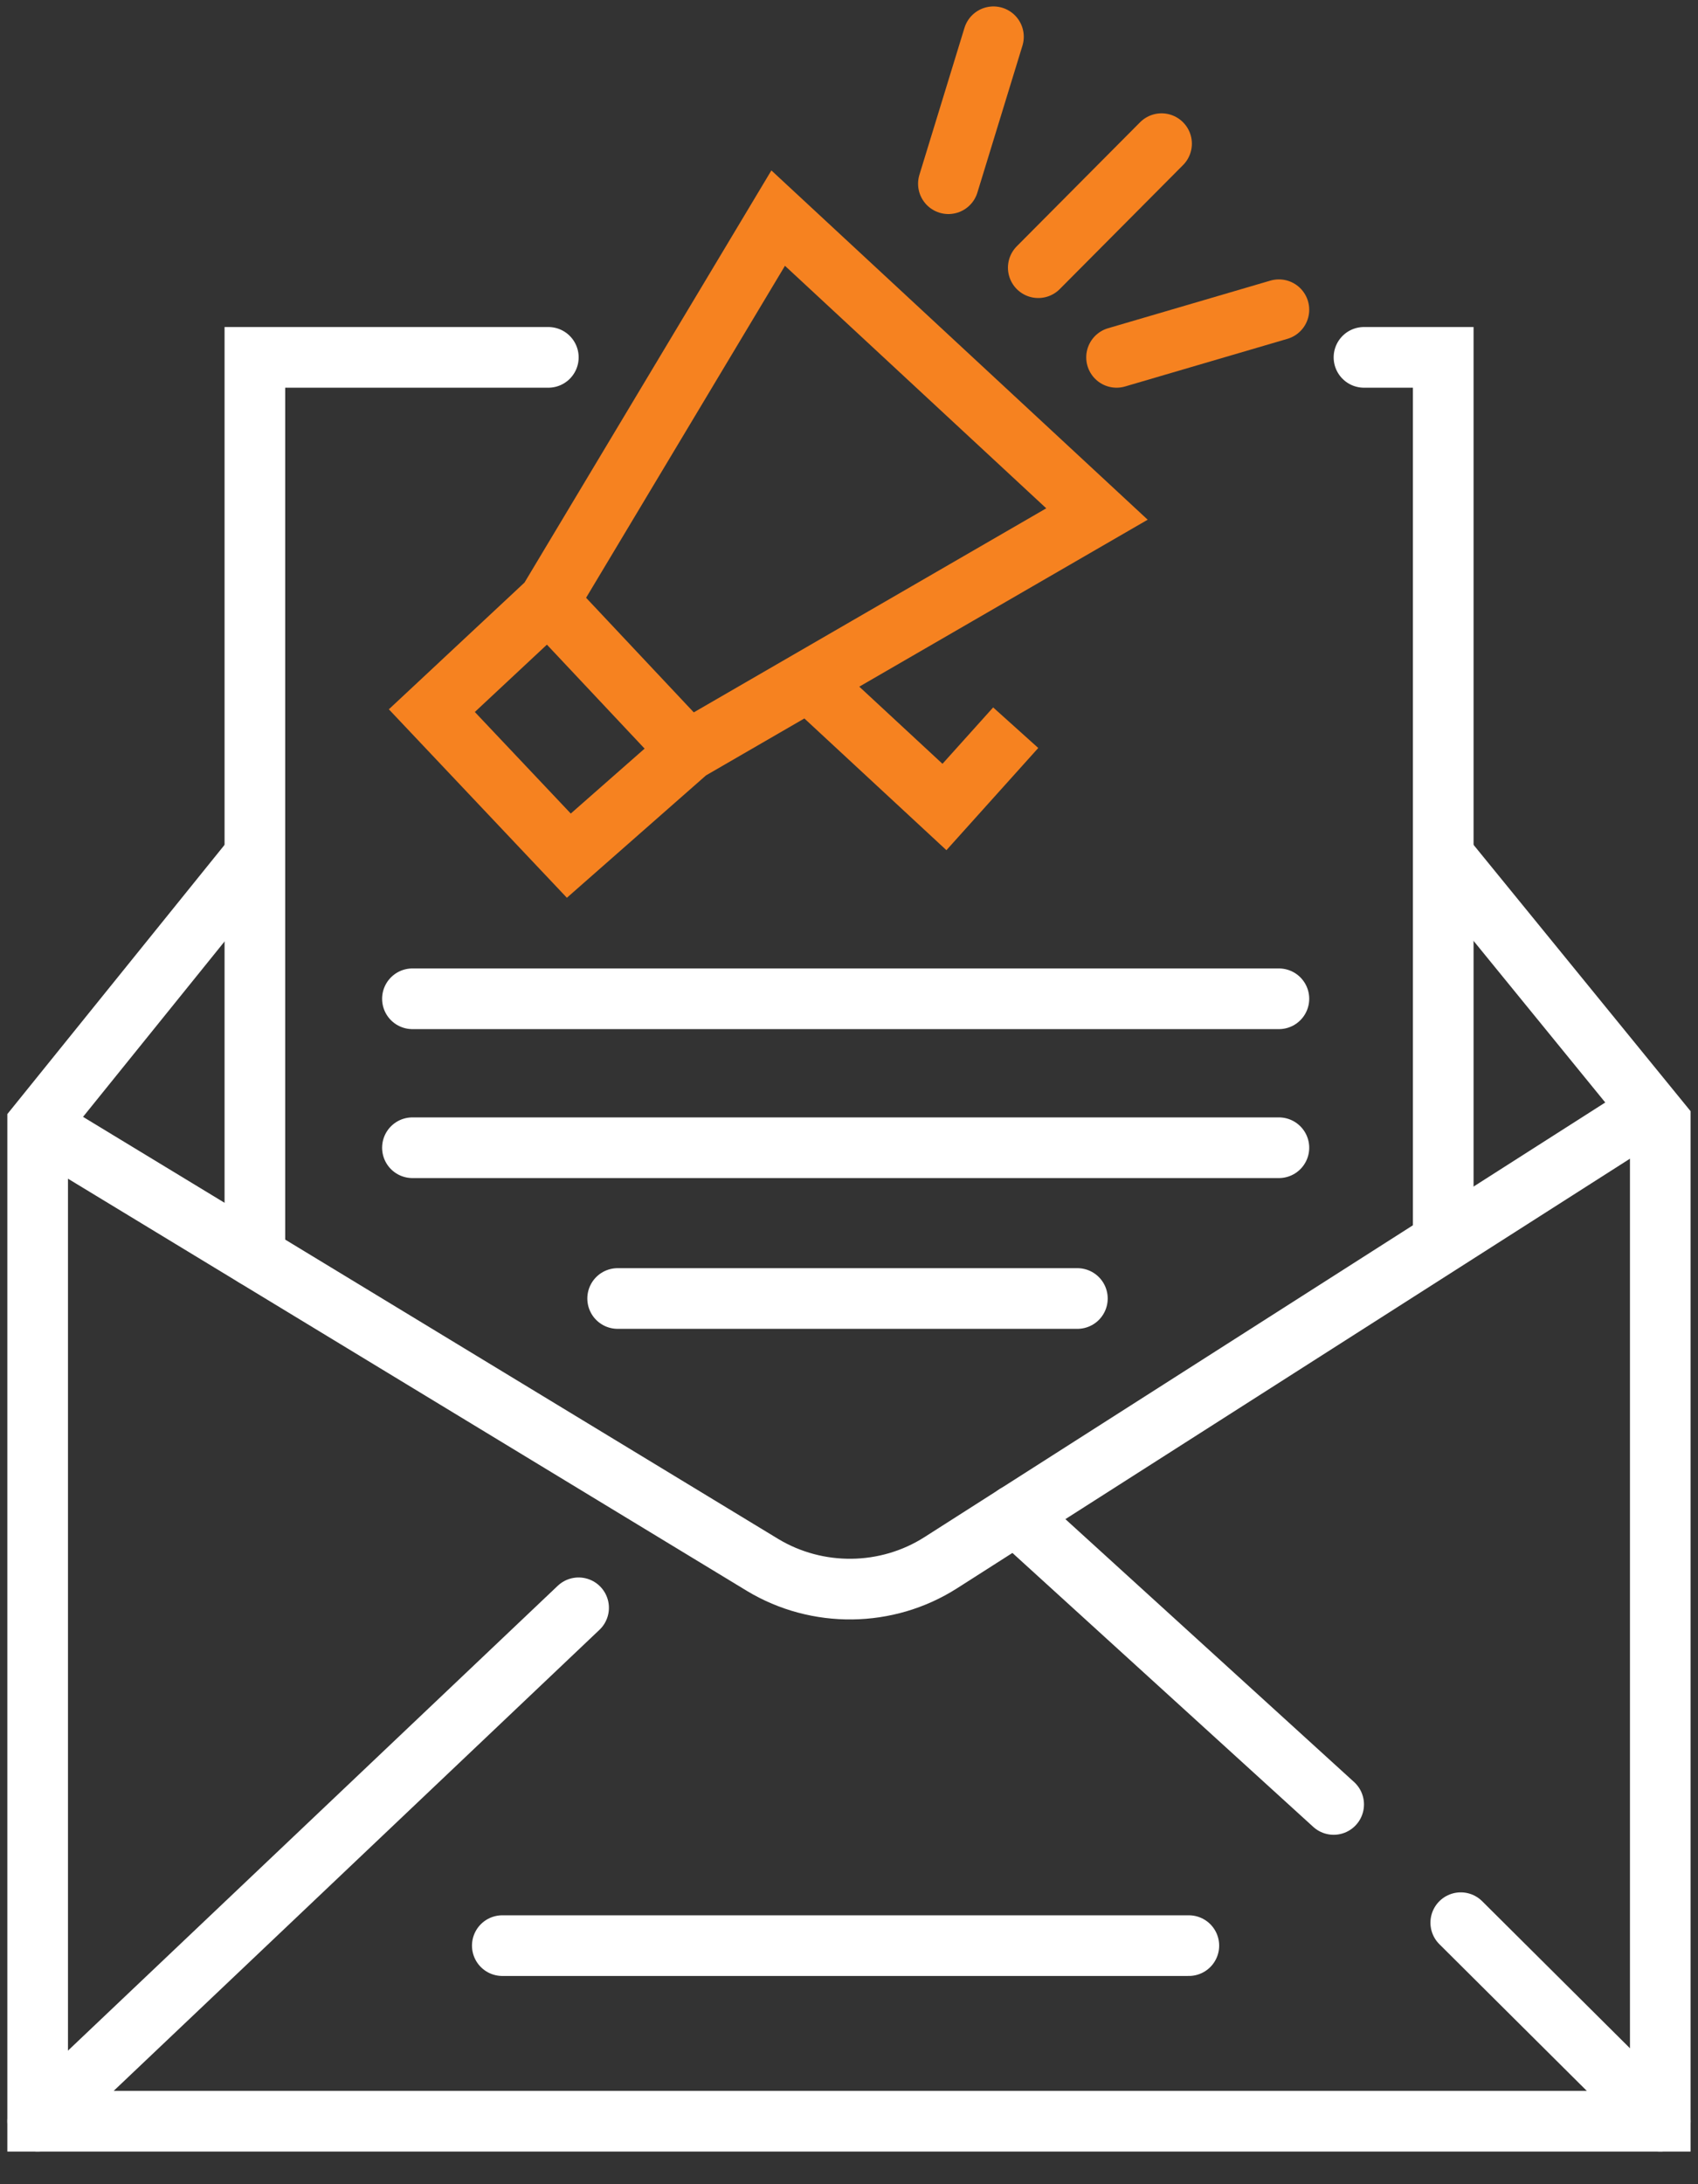 <svg width="28" height="36" viewBox="0 0 28 36" fill="none" xmlns="http://www.w3.org/2000/svg">
<rect x="0" y="0" width="28" height="36" fill="#333333" stroke="none"/>
<g clip-path="url(#clip0_5790_524)">
<path d="M4.203 20.711V5.89H9.042" stroke="white" stroke-miterlimit="10" stroke-linecap="round"/>
<path d="M22.492 5.89H23.799V20.379" stroke="white" stroke-miterlimit="10" stroke-linecap="round"/>
<path d="M4.202 14.103L0.621 18.539V34.962H27.378V18.493L23.799 14.103" stroke="white" stroke-miterlimit="10"/>
<path d="M0.621 18.539L12.576 25.794C13.478 26.337 14.624 26.323 15.511 25.758L27.214 18.29" stroke="white" stroke-miterlimit="10"/>
<path d="M9.541 26.5L0.621 34.962" stroke="white" stroke-miterlimit="10" stroke-linecap="round"/>
<path d="M21.992 29.741L16.748 24.968" stroke="white" stroke-miterlimit="10" stroke-linecap="round"/>
<path d="M24.088 31.69L27.378 34.962" stroke="white" stroke-miterlimit="10" stroke-linecap="round"/>
<path d="M19.604 32.068H8.283" stroke="white" stroke-miterlimit="10" stroke-linecap="round"/>
<path d="M17.766 21.402H10.185" stroke="white" stroke-miterlimit="10" stroke-linecap="round"/>
<path d="M21.089 18.917H6.801" stroke="white" stroke-miterlimit="10" stroke-linecap="round"/>
<path d="M6.801 16.462H21.089" stroke="white" stroke-miterlimit="10" stroke-linecap="round"/>
<path d="M7.121 11.713L9.38 14.103L11.349 12.372L18.089 8.472L12.832 3.595L9.042 9.919L7.121 11.713Z" stroke="#F68220" stroke-miterlimit="10"/>
<path d="M9.041 9.919L11.347 12.372" stroke="#F68220" stroke-miterlimit="10"/>
<path d="M13.332 11.223L15.574 13.301L16.749 11.994" stroke="#F68220" stroke-miterlimit="10"/>
<path d="M21.089 5.105L18.412 5.89" stroke="#F68220" stroke-miterlimit="10" stroke-linecap="round"/>
<path d="M19.154 2.368L17.121 4.412" stroke="#F68220" stroke-miterlimit="10" stroke-linecap="round"/>
<path d="M16.382 0.606L15.639 3.028" stroke="#F68220" stroke-miterlimit="10" stroke-linecap="round"/>
</g>
<defs>
<clipPath id="clip0_5790_524">
<rect width="28" height="35.568" fill="white"/>
</clipPath>
</defs>
</svg>

